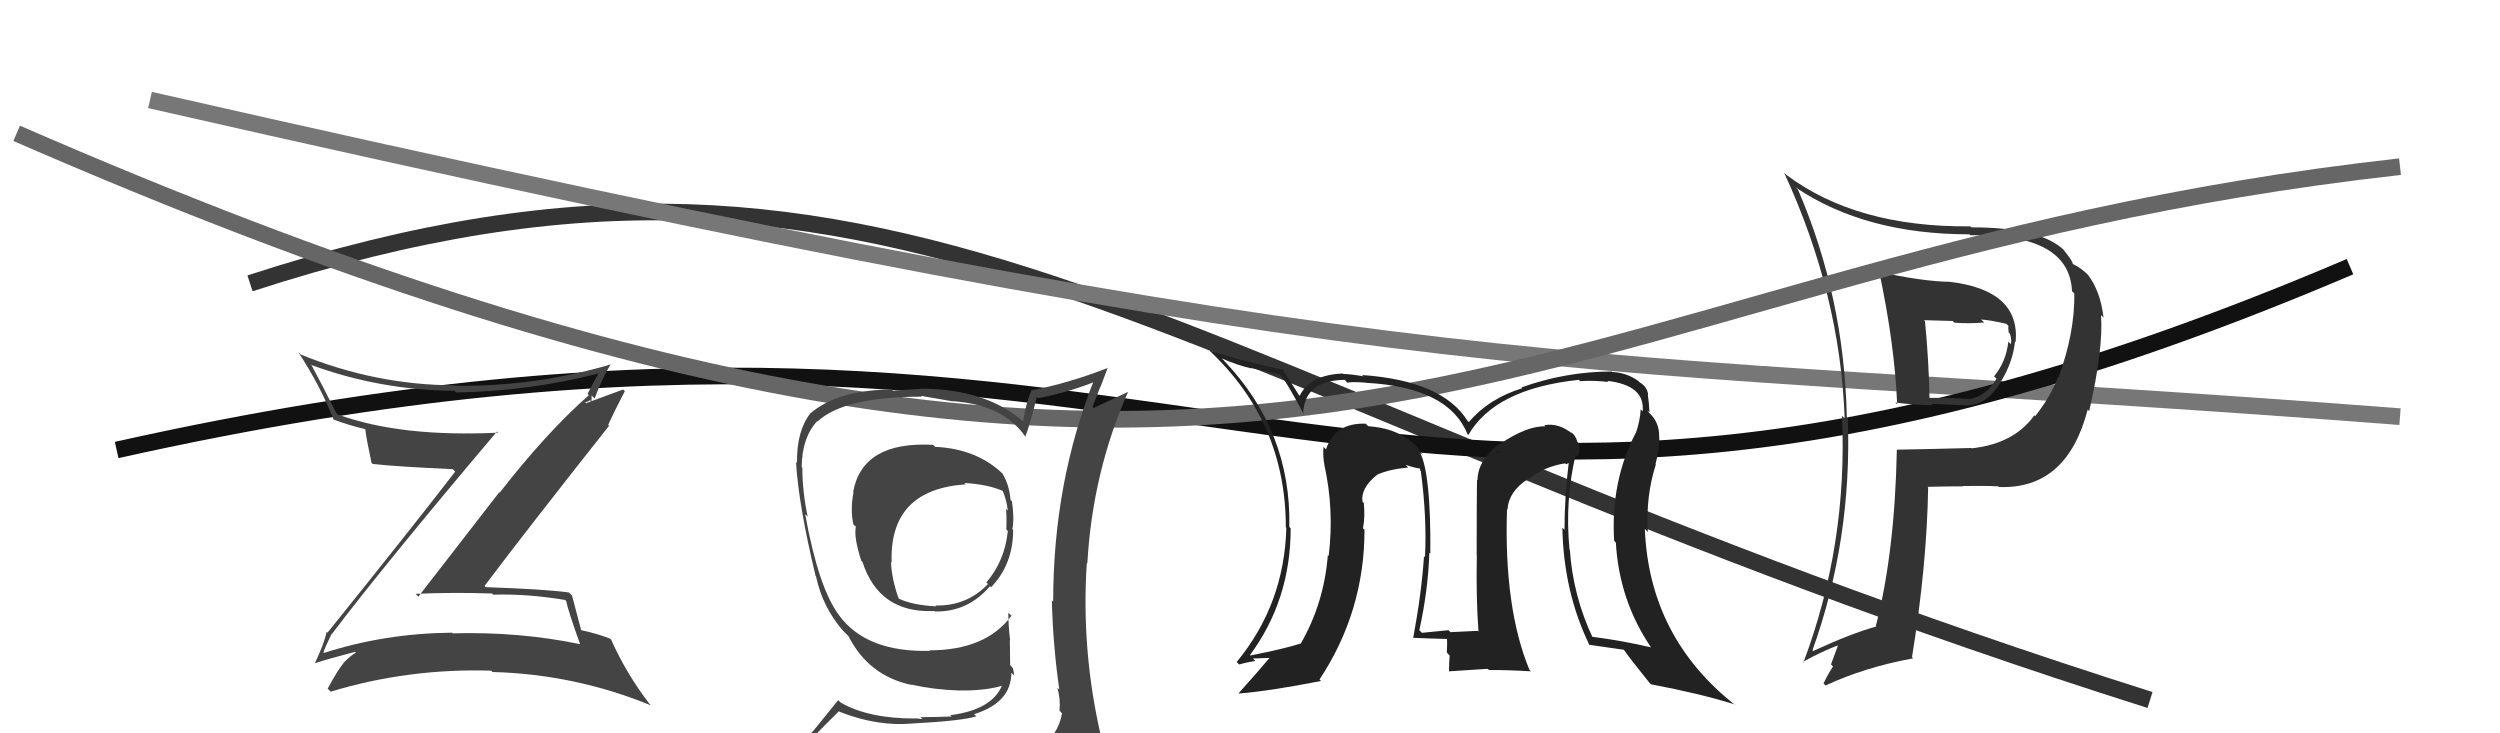<svg xmlns="http://www.w3.org/2000/svg" width="150" height="44" viewBox="0,0,150,44"><path d="M15 17 C55 4,69 23,129 42" stroke="#333" fill="none"/><path d="M9 6 C88 24,92 21,144 25" stroke="#777" fill="none"/><path d="M7 27 C74 12,80 42,141 16" stroke="#111" fill="none"/><path fill="#333" d="M112.77 16.39L112.73 16.35L112.77 16.39Q113.68 20.69 113.83 24.26L113.71 24.14L113.71 24.15Q114.90 24.31 115.97 24.31L115.89 24.23L118.20 24.33L118.17 24.30Q119.22 24.28 120.09 22.87L120.05 22.83L120.08 22.86Q120.79 21.66 120.90 20.48L120.77 20.36L120.94 20.52Q121.21 17.41 116.99 16.91L116.94 16.87L116.98 16.91Q115.31 16.88 112.69 16.30ZM113.83 27.01L113.69 26.86L113.81 26.99Q113.69 33.15 112.55 37.56L112.63 37.64L112.58 37.59Q111.11 37.99 108.79 39.06L108.79 39.06L108.75 39.01Q111.13 32.38 110.87 25.11L110.89 25.13L110.81 25.05Q110.66 17.82 107.88 11.38L107.72 11.23L107.76 11.26Q111.93 14.06 118.17 14.06L118.21 14.10L118.22 14.11Q124.17 14.01 124.32 17.47L124.31 17.46L124.46 17.61Q124.49 20.00 123.50 22.66L123.41 22.58L123.47 22.63Q123.07 23.75 122.11 24.97L122.07 24.93L122.06 24.92Q120.84 26.63 118.29 26.90L118.30 26.91L118.27 26.88Q116.05 26.94 113.80 26.98ZM119.94 29.23L119.87 29.16L119.93 29.22Q124.01 29.38 125.26 24.58L125.34 24.66L125.35 24.67Q126.21 20.92 126.06 18.90L126.08 18.93L126.21 19.05Q126.03 17.46 125.26 16.47L125.32 16.52L125.30 16.51Q124.86 16.07 124.37 15.84L124.49 15.97L124.36 15.83Q124.41 15.73 123.80 14.97L123.77 14.94L123.71 14.89Q122.24 13.64 118.28 13.64L118.17 13.53L118.22 13.58Q111.40 13.65 107.18 10.49L107.06 10.38L107.05 10.37Q110.41 17.64 110.68 25.11L110.52 24.95L110.52 24.95Q110.87 32.68 108.20 39.76L108.27 39.83L108.16 39.72Q109.26 39.11 110.25 38.73L110.27 38.75L109.86 39.86L109.98 39.99Q109.68 40.44 109.41 41.01L109.52 41.12L109.53 41.13Q111.90 40.03 114.79 39.50L114.67 39.38L114.72 39.43Q115.61 33.96 115.69 29.24L115.66 29.22L115.66 29.21Q116.80 29.18 117.79 29.18L117.82 29.20L117.78 29.16Q119.09 29.14 119.89 29.18ZM118.94 19.24L118.87 19.18L118.86 19.17Q119.39 19.20 120.38 19.43L120.48 19.53L120.51 19.56Q120.48 19.65 120.52 19.95L120.53 19.96L120.59 20.02Q120.72 20.38 120.65 20.65L120.53 20.53L120.50 20.50Q120.37 21.70 119.64 22.58L119.67 22.60L119.79 22.72Q119.18 23.76 118.16 23.95L118.04 23.83L118.15 23.94Q117.35 23.87 115.72 23.87L115.65 23.80L115.77 23.92Q115.73 21.63 115.50 19.27L115.44 19.21L117.16 19.26L117.26 19.36Q118.17 19.43 119.05 19.35Z"/><path fill="#444" d="M20.01 38.12L20.04 38.15L19.92 38.03Q23.12 33.81 29.82 25.89L29.80 25.87L29.89 25.96Q24.04 26.24 20.27 24.87L20.13 24.73L20.17 24.78Q19.42 23.26 18.66 21.85L18.67 21.86L18.71 21.91Q22.81 23.41 27.26 23.45L27.20 23.38L27.36 23.55Q31.71 23.48 35.90 22.41L35.94 22.46L35.90 22.42Q35.52 23.10 35.25 23.64L35.17 23.56L35.33 23.71Q32.80 25.94 29.98 29.56L29.96 29.53L25.10 35.80L24.94 35.63Q27.28 35.53 29.52 35.61L29.58 35.67L29.59 35.68Q31.66 35.62 33.91 36.00L33.91 36.00L33.97 36.06Q34.08 36.62 34.80 38.64L34.71 38.55L34.81 38.65Q31.15 37.89 27.16 38.00L27.00 37.85L27.12 37.96Q23.08 38.00 19.43 39.18L19.54 39.29L19.41 39.16Q19.44 38.97 19.90 38.02ZM18.87 39.80L18.80 39.73L18.87 39.80Q19.70 39.53 21.30 39.11L21.20 39.01L21.35 39.16Q21.06 39.32 20.64 39.74L20.54 39.65L20.64 39.75Q20.27 40.18 19.66 41.32L19.68 41.34L19.84 41.50Q24.49 40.09 29.47 40.24L29.53 40.30L29.55 40.32Q34.48 40.45 39.05 42.32L38.91 42.17L38.99 42.26Q37.58 40.43 36.67 38.38L36.58 38.29L36.61 38.32Q35.86 38.02 34.79 37.79L34.84 37.84L34.89 37.89Q34.70 37.17 34.32 35.73L34.17 35.58L34.15 35.55Q32.72 35.35 29.15 35.23L29.07 35.15L29.07 35.16Q31.52 31.90 36.55 25.54L36.59 25.59L36.49 25.49Q36.80 24.80 37.49 23.47L37.39 23.37L35.16 24.19L35.10 24.13Q35.25 24.13 35.40 24.01L35.49 24.10L35.50 23.73L35.68 23.91Q36.08 22.79 36.65 21.84L36.65 21.83L36.67 21.86Q32.02 23.22 27.30 23.14L27.35 23.19L27.27 23.12Q22.54 23.10 18.04 21.27L18.02 21.25L17.89 21.12Q19.22 23.14 20.02 25.19L19.87 25.04L20.00 25.17Q20.85 25.49 21.91 25.75L21.82 25.66L21.92 25.76Q21.98 26.32 22.29 27.77L22.32 27.79L22.36 27.84Q23.85 28.00 27.16 28.15L27.17 28.15L27.31 28.30Q24.83 31.52 19.65 37.96L19.64 37.95L19.60 37.90Q19.46 38.60 18.88 39.82Z"/><path d="M1 8 C79 42,90 16,144 10" stroke="#666" fill="none"/><path fill="#444" d="M55.94 26.64L55.96 26.66L55.99 26.69Q51.76 26.46 51.19 29.50L51.22 29.53L51.21 29.53Q51.01 30.58 51.20 31.46L51.35 31.60L51.35 31.61Q51.22 32.24 51.68 33.65L51.64 33.61L51.75 33.72Q52.75 36.81 56.06 36.66L56.09 36.69L56.09 36.69Q58.07 36.73 59.40 35.17L59.57 35.33L59.47 35.23Q60.79 33.85 60.79 31.79L60.62 31.63L60.74 31.74Q60.87 31.16 60.72 30.09L60.71 30.08L60.63 29.99Q60.56 29.09 60.14 28.40L60.16 28.43L60.29 28.55Q58.70 26.93 56.11 26.81ZM60.87 45.20L60.92 45.25L60.92 45.24Q59.11 45.84 51.04 46.22L51.05 46.22L50.95 46.13Q49.24 46.17 47.60 45.33L47.65 45.37L47.69 45.42Q48.52 44.46 50.34 42.67L50.34 42.67L50.38 42.71Q52.65 43.60 54.74 43.41L54.83 43.50L54.74 43.41Q57.74 43.25 58.58 42.98L58.46 42.87L58.45 42.85Q60.68 42.15 60.68 40.37L60.83 40.51L60.84 40.53Q60.84 40.29 60.76 40.07L60.61 39.91L60.59 38.41L60.61 38.43Q60.50 37.56 60.50 36.76L60.65 36.91L60.69 36.94Q59.15 39.02 55.76 39.02L55.78 39.04L55.79 39.05Q52.00 39.15 50.36 36.94L50.38 36.96L50.34 36.91Q49.11 35.27 48.31 30.85L48.33 30.87L48.46 31.00Q48.14 29.46 48.14 28.05L48.05 27.96L48.10 28.01Q48.12 26.25 49.04 25.26L49.09 25.31L49.06 25.28Q50.67 23.80 55.31 23.80L55.26 23.75L57.15 24.08L57.14 24.07Q60.19 24.27 61.53 26.21L61.71 26.40L61.52 26.21Q61.80 25.45 62.21 23.82L62.24 23.84L62.29 23.89Q64.15 23.54 65.90 22.82L65.75 22.66L65.71 22.63Q63.19 28.87 63.19 36.10L63.09 36.00L63.11 36.02Q63.18 38.75 63.56 41.38L63.60 41.42L63.44 41.26Q63.64 41.96 63.57 42.64L63.57 42.64L63.72 42.80Q63.50 44.14 62.29 44.90L62.17 44.78L62.27 44.89Q61.76 45.14 60.92 45.25ZM63.89 48.18L63.94 48.23L63.80 48.09Q65.32 48.20 66.08 47.25L66.18 47.35L66.20 47.37Q66.40 46.27 66.28 45.55L66.38 45.64L66.24 45.51Q66.29 45.02 66.10 44.26L65.99 44.15L66.07 44.23Q64.86 39.03 65.21 33.77L65.22 33.79L65.24 33.81Q65.55 28.33 67.69 23.50L67.69 23.51L65.62 24.48L65.55 24.41Q65.78 23.80 66.01 23.23L66.02 23.24L66.47 22.05L66.48 22.07Q64.10 23.00 61.89 23.42L61.88 23.40L61.89 23.41Q61.54 24.24 61.39 25.27L61.54 25.42L61.53 25.41Q59.25 23.32 55.21 23.32L55.22 23.33L53.58 23.44L53.50 23.37Q50.29 23.39 48.62 24.80L48.65 24.83L48.62 24.80Q47.79 25.87 47.82 27.78L47.86 27.81L47.76 27.71Q47.91 30.30 48.94 34.57L48.83 34.46L48.96 34.58Q49.35 36.42 50.57 37.83L50.46 37.72L50.74 38.00L50.98 38.24L50.91 38.17Q52.12 40.56 54.71 41.10L54.56 40.95L54.69 41.08Q56.11 41.39 57.56 41.43L57.40 41.27L57.56 41.43Q59.29 41.45 60.36 41.07L60.37 41.08L60.20 40.91Q59.69 42.57 57.02 42.91L56.92 42.81L57.10 42.99Q55.92 43.03 55.23 43.03L55.35 43.14L54.93 43.10L54.93 43.11Q52.13 43.12 50.45 42.16L50.29 42.01L48.76 43.90L48.75 43.89Q47.93 44.75 47.09 45.70L46.98 45.59L46.92 45.52Q48.08 46.23 49.07 46.42L49.01 46.36L48.18 47.28L48.14 47.24Q50.82 48.29 56.46 48.29L56.47 48.30L56.68 48.28L56.61 48.21Q60.36 48.35 63.94 48.23ZM58.01 29.13L57.84 28.96L57.86 28.98Q59.31 29.06 60.22 29.48L60.18 29.43L60.13 29.38Q60.39 29.95 60.47 30.64L60.36 30.53L60.35 30.51Q60.41 30.85 60.38 31.76L60.40 31.79L60.47 31.86Q60.29 33.65 59.18 34.95L59.26 35.02L59.28 35.04Q58.02 36.37 56.12 36.33L56.10 36.31L56.17 36.38Q54.73 36.31 53.89 35.90L53.77 35.78L53.93 35.94Q53.50 34.75 53.46 33.72L53.49 33.74L53.50 33.76Q53.34 29.37 57.95 29.06Z"/><path fill="#222" d="M94.54 27.28L94.53 27.27L94.67 27.41Q94.80 27.04 94.76 26.63L94.62 26.49L94.64 26.50Q94.53 26.09 94.22 25.90L94.35 26.03L94.35 26.03Q93.53 25.36 92.66 25.51L92.62 25.48L92.73 25.58Q91.62 25.54 89.98 26.65L89.99 26.66L89.96 26.63Q88.65 27.64 88.65 28.82L88.55 28.71L88.62 28.79Q88.60 30.03 88.60 33.34L88.64 33.37L88.61 33.35Q88.56 35.89 88.71 37.90L88.75 37.94L88.66 37.85Q87.02 37.93 87.02 37.93L86.97 37.87L86.91 37.81Q86.04 37.89 85.31 37.97L85.29 37.94L85.16 37.81Q85.69 35.41 85.76 33.16L85.82 33.22L85.82 33.22Q85.86 28.46 85.21 27.17L85.27 27.22L85.36 27.31Q84.91 26.56 84.33 26.25L84.47 26.39L84.45 26.37Q83.65 25.69 82.09 25.57L81.94 25.42L81.94 25.42Q80.09 25.36 79.56 26.96L79.47 26.87L79.41 26.81Q79.36 27.41 79.47 27.90L79.38 27.81L79.46 27.89Q80.06 30.58 79.72 33.36L79.81 33.45L79.67 33.31Q79.44 36.21 78.03 38.64L78.09 38.70L78.01 38.62Q77.12 38.91 75.03 39.33L74.99 39.29L75.00 39.30Q77.44 36.00 77.44 31.70L77.33 31.58L77.36 31.62Q77.48 25.87 73.45 21.65L73.42 21.61L73.30 21.50Q74.14 21.88 75.09 22.11L75.06 22.08L76.77 22.46L76.90 22.58Q77.36 23.20 78.23 24.87L78.11 24.75L78.19 24.83Q78.25 22.83 80.68 22.79L80.84 22.95L80.86 22.97Q80.97 22.89 81.96 22.96L81.95 22.95L81.97 22.97Q86.91 23.23 88.05 26.05L88.07 26.07L88.10 26.10Q89.70 23.32 94.73 22.79L94.69 22.75L94.81 22.87Q95.62 22.81 96.50 22.92L96.33 22.75L96.42 22.85Q98.71 23.11 98.56 24.68L98.48 24.60L98.44 24.56Q98.41 25.25 98.14 26.01L98.06 25.93L98.13 26.00Q96.63 28.91 96.85 32.45L96.99 32.59L96.95 32.55Q97.15 36.03 99.06 38.84L99.04 38.82L99.05 38.84Q97.31 38.43 95.48 38.20L95.46 38.18L95.58 38.30Q94.38 35.76 94.19 32.98L94.09 32.89L94.17 32.96Q93.89 30.03 94.54 27.28ZM95.24 38.57L95.40 38.73L95.37 38.69Q96.12 38.80 97.46 38.99L97.28 38.82L97.39 38.93Q97.83 39.56 98.97 40.97L99.06 41.06L99.07 41.06Q101.98 41.61 104.07 42.26L104.04 42.22L104.12 42.31Q98.95 38.24 98.69 31.73L98.69 31.73L98.87 31.92Q98.74 29.77 99.35 27.87L99.31 27.82L99.33 27.85Q99.56 26.97 99.56 26.25L99.56 26.25L99.55 26.24Q99.58 25.36 98.97 24.79L98.88 24.69L98.86 24.64L98.97 24.74Q98.94 24.15 98.87 23.66L98.87 23.65L98.89 23.68Q98.83 23.20 98.38 22.94L98.36 22.92L98.30 22.86Q97.61 22.36 96.73 22.32L96.66 22.25L96.71 22.29Q93.96 22.29 91.30 23.24L91.19 23.14L91.34 23.29Q89.31 23.92 88.13 25.33L88.15 25.34L88.05 25.25Q86.55 22.84 81.72 22.50L81.70 22.48L81.81 22.58Q81.02 22.44 80.60 22.44L80.64 22.48L80.57 22.41Q78.59 22.49 77.98 23.75L77.89 23.65L77.94 23.71Q77.62 23.19 76.94 22.13L76.88 22.08L76.99 22.18Q74.55 21.68 72.57 21.03L72.57 21.03L72.59 21.06Q77.15 25.35 77.15 31.64L77.17 31.66L77.18 31.66Q77.06 36.26 74.20 39.72L74.22 39.74L74.35 39.87Q74.82 39.73 75.32 39.66L75.17 39.51L76.28 39.47L76.22 39.42Q75.42 40.37 74.32 41.59L74.32 41.60L74.34 41.61Q76.14 41.47 79.26 40.86L79.26 40.86L79.17 40.77Q81.87 36.69 81.87 31.78L81.77 31.69L81.78 31.69Q81.91 31.02 81.83 30.18L81.71 30.06L81.75 30.10Q81.63 29.29 82.62 28.49L82.58 28.46L82.67 28.58L82.59 28.50Q83.31 28.16 84.49 28.05L84.35 27.90L84.34 27.89Q84.97 28.11 85.27 28.11L85.17 28.00L85.22 28.24L85.25 28.27Q85.62 31.07 85.50 33.43L85.43 33.36L85.44 33.37Q85.29 35.62 84.79 38.28L84.78 38.27L84.78 38.27Q85.85 38.31 85.85 38.31L85.91 38.37L85.85 38.31Q87.33 38.35 86.99 38.35L86.91 38.27L86.82 38.18Q86.84 38.70 86.81 39.15L86.92 39.27L86.98 39.33Q86.94 39.78 86.94 40.28L86.94 40.28L89.26 40.13L89.34 40.20Q90.60 40.20 91.85 40.28L91.76 40.19L91.77 40.20Q90.23 36.49 90.42 30.55L90.61 30.73L90.45 30.58Q90.51 29.49 91.69 28.73L91.73 28.77L91.70 28.75Q92.66 27.99 93.91 27.80L93.97 27.86L94.17 27.75L94.13 27.71Q93.87 29.81 93.87 31.79L93.80 31.72L93.74 31.66Q93.82 35.51 95.35 38.67ZM89.81 27.12L89.99 27.07L89.80 27.22L89.84 27.15Z"/></svg>